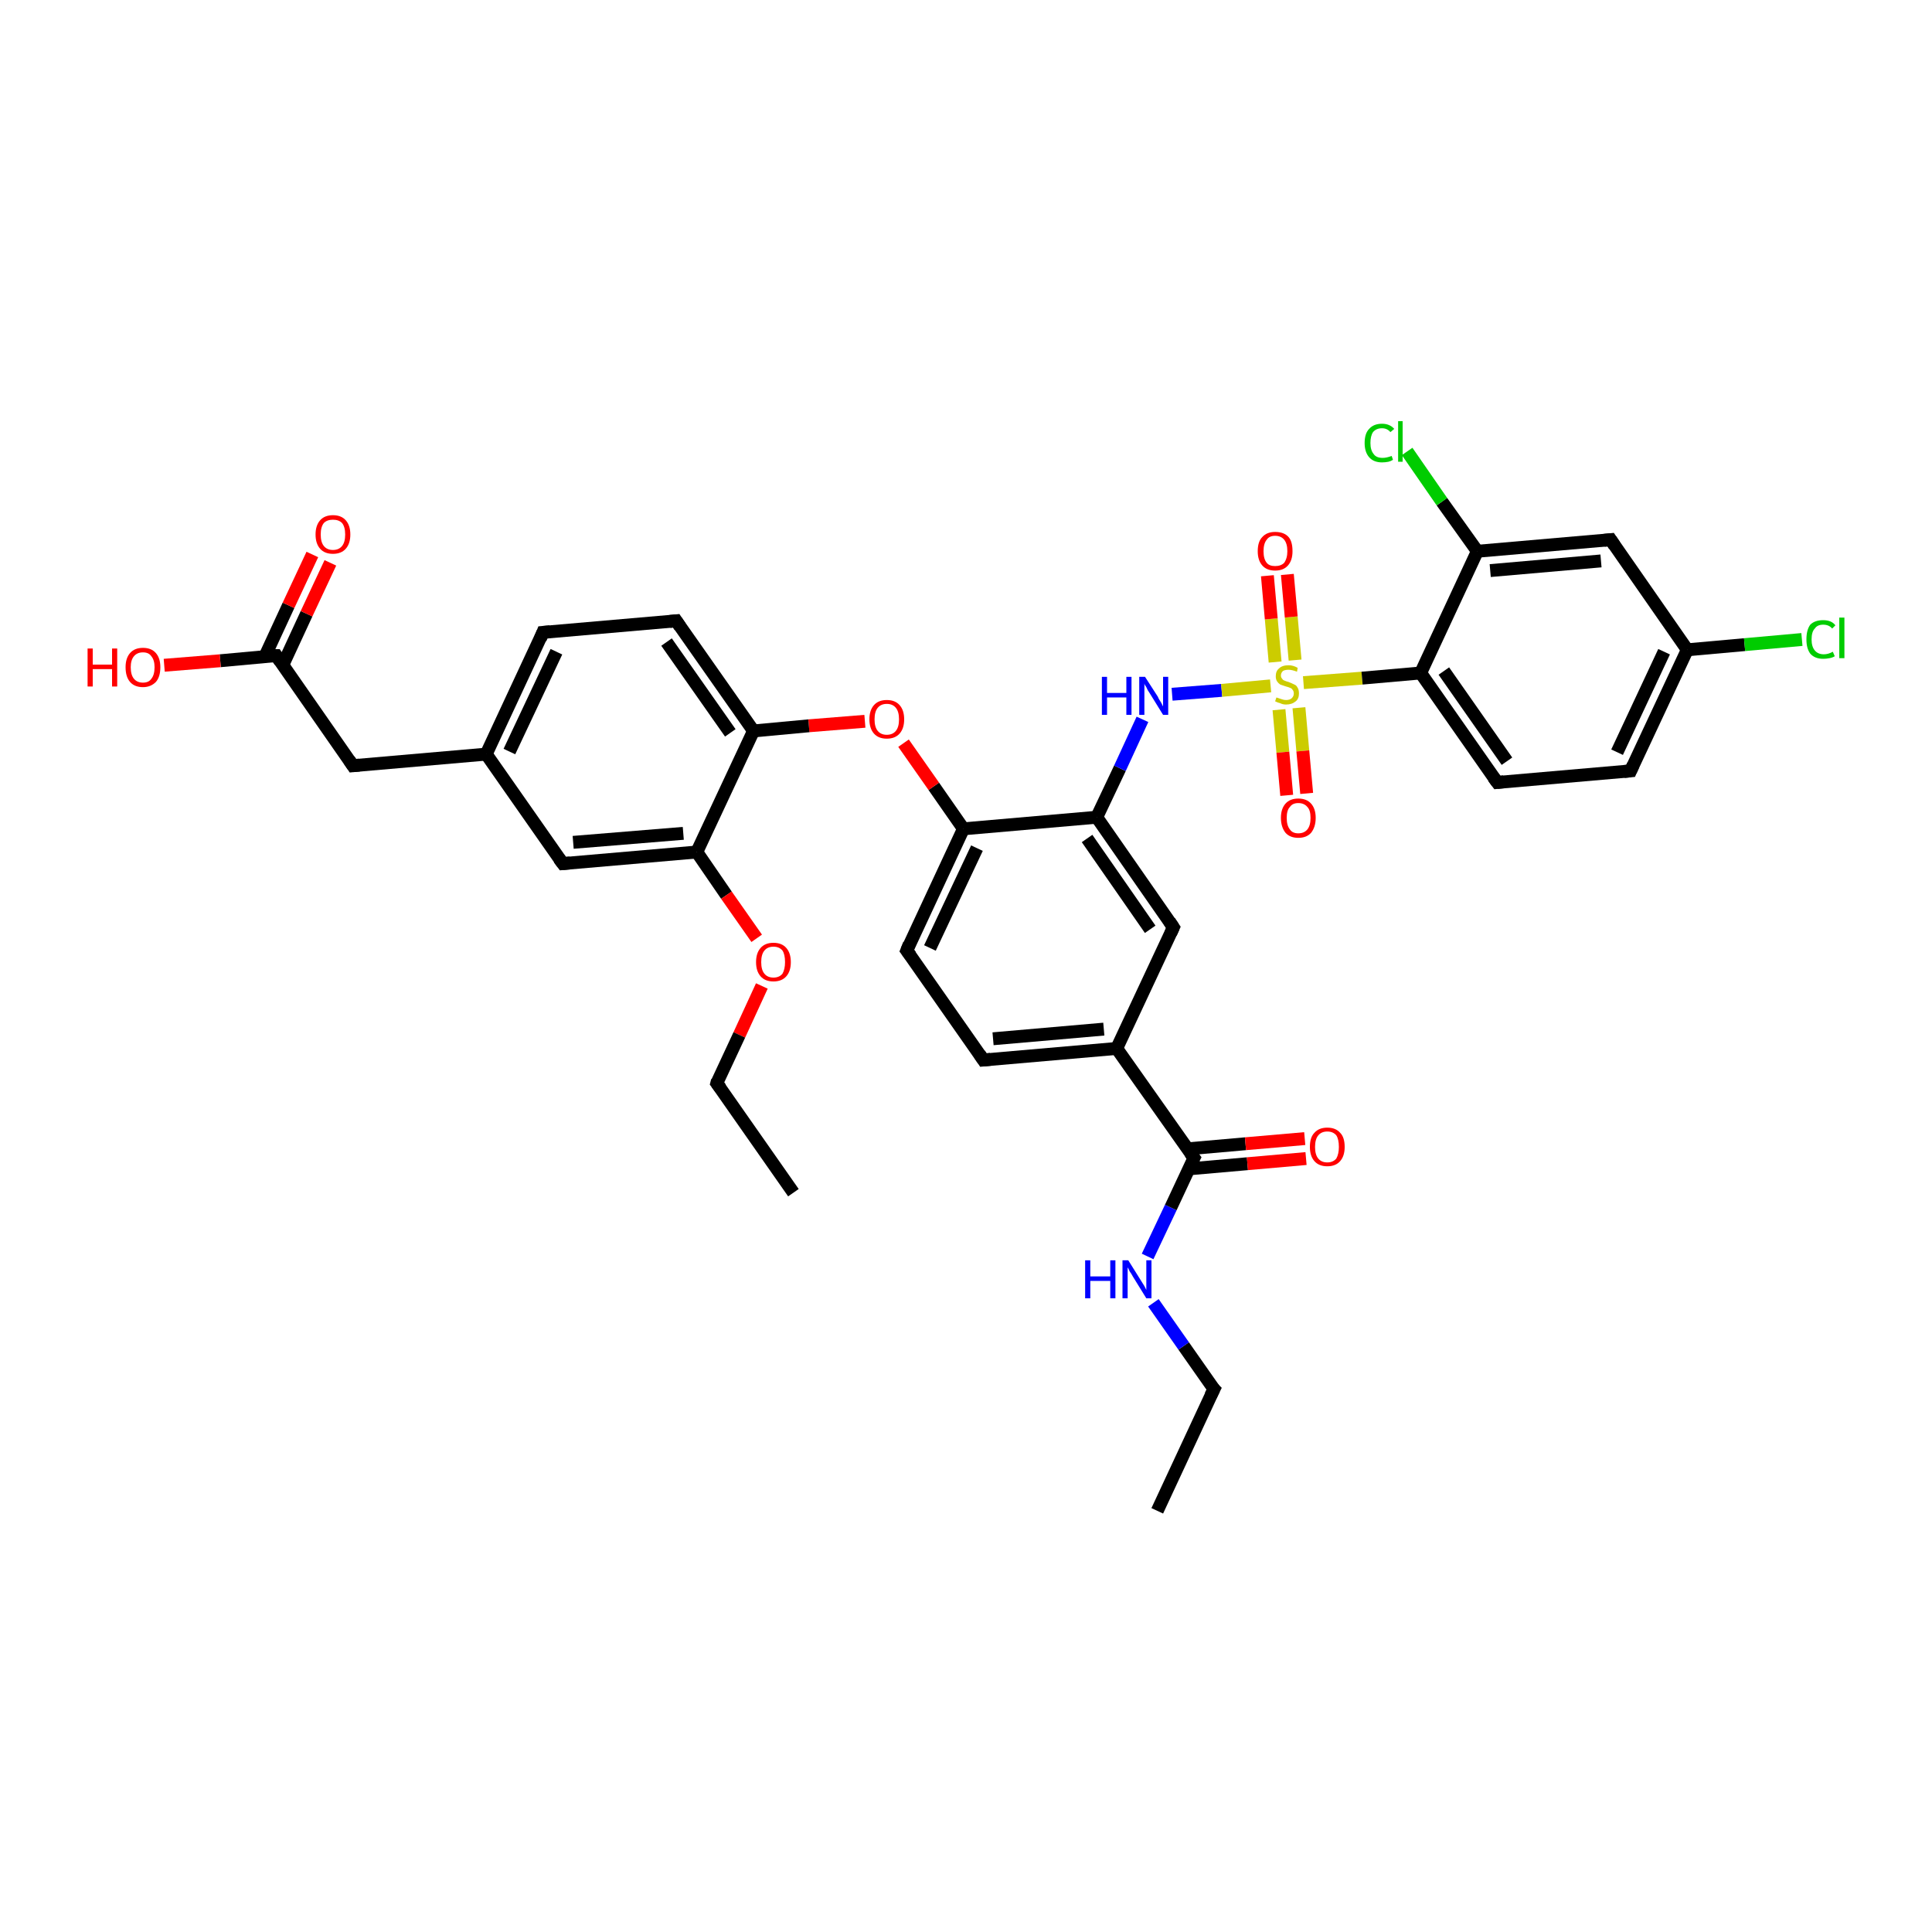 <?xml version='1.0' encoding='iso-8859-1'?>
<svg version='1.1' baseProfile='full'
              xmlns='http://www.w3.org/2000/svg'
                      xmlns:rdkit='http://www.rdkit.org/xml'
                      xmlns:xlink='http://www.w3.org/1999/xlink'
                  xml:space='preserve'
width='300px' height='300px' viewBox='0 0 300 300'>
<!-- END OF HEADER -->
<rect style='opacity:1.0;fill:#FFFFFF;stroke:none' width='300.0' height='300.0' x='0.0' y='0.0'> </rect>
<path class='bond-0 atom-0 atom-1' d='M 179.7,234.6 L 188.5,215.7' style='fill:none;fill-rule:evenodd;stroke:#000000;stroke-width:2.0px;stroke-linecap:butt;stroke-linejoin:miter;stroke-opacity:1' />
<path class='bond-1 atom-1 atom-2' d='M 188.5,215.7 L 183.8,209.0' style='fill:none;fill-rule:evenodd;stroke:#000000;stroke-width:2.0px;stroke-linecap:butt;stroke-linejoin:miter;stroke-opacity:1' />
<path class='bond-1 atom-1 atom-2' d='M 183.8,209.0 L 179.1,202.3' style='fill:none;fill-rule:evenodd;stroke:#0000FF;stroke-width:2.0px;stroke-linecap:butt;stroke-linejoin:miter;stroke-opacity:1' />
<path class='bond-2 atom-2 atom-3' d='M 178.2,195.1 L 181.8,187.5' style='fill:none;fill-rule:evenodd;stroke:#0000FF;stroke-width:2.0px;stroke-linecap:butt;stroke-linejoin:miter;stroke-opacity:1' />
<path class='bond-2 atom-2 atom-3' d='M 181.8,187.5 L 185.4,179.8' style='fill:none;fill-rule:evenodd;stroke:#000000;stroke-width:2.0px;stroke-linecap:butt;stroke-linejoin:miter;stroke-opacity:1' />
<path class='bond-3 atom-3 atom-4' d='M 184.6,181.5 L 193.7,180.7' style='fill:none;fill-rule:evenodd;stroke:#000000;stroke-width:2.0px;stroke-linecap:butt;stroke-linejoin:miter;stroke-opacity:1' />
<path class='bond-3 atom-3 atom-4' d='M 193.7,180.7 L 202.8,179.9' style='fill:none;fill-rule:evenodd;stroke:#FF0000;stroke-width:2.0px;stroke-linecap:butt;stroke-linejoin:miter;stroke-opacity:1' />
<path class='bond-3 atom-3 atom-4' d='M 184.3,178.4 L 193.4,177.6' style='fill:none;fill-rule:evenodd;stroke:#000000;stroke-width:2.0px;stroke-linecap:butt;stroke-linejoin:miter;stroke-opacity:1' />
<path class='bond-3 atom-3 atom-4' d='M 193.4,177.6 L 202.6,176.8' style='fill:none;fill-rule:evenodd;stroke:#FF0000;stroke-width:2.0px;stroke-linecap:butt;stroke-linejoin:miter;stroke-opacity:1' />
<path class='bond-4 atom-3 atom-5' d='M 185.4,179.8 L 173.4,162.8' style='fill:none;fill-rule:evenodd;stroke:#000000;stroke-width:2.0px;stroke-linecap:butt;stroke-linejoin:miter;stroke-opacity:1' />
<path class='bond-5 atom-5 atom-6' d='M 173.4,162.8 L 152.7,164.6' style='fill:none;fill-rule:evenodd;stroke:#000000;stroke-width:2.0px;stroke-linecap:butt;stroke-linejoin:miter;stroke-opacity:1' />
<path class='bond-5 atom-5 atom-6' d='M 171.4,159.8 L 154.2,161.3' style='fill:none;fill-rule:evenodd;stroke:#000000;stroke-width:2.0px;stroke-linecap:butt;stroke-linejoin:miter;stroke-opacity:1' />
<path class='bond-6 atom-6 atom-7' d='M 152.7,164.6 L 140.8,147.6' style='fill:none;fill-rule:evenodd;stroke:#000000;stroke-width:2.0px;stroke-linecap:butt;stroke-linejoin:miter;stroke-opacity:1' />
<path class='bond-7 atom-7 atom-8' d='M 140.8,147.6 L 149.6,128.7' style='fill:none;fill-rule:evenodd;stroke:#000000;stroke-width:2.0px;stroke-linecap:butt;stroke-linejoin:miter;stroke-opacity:1' />
<path class='bond-7 atom-7 atom-8' d='M 144.4,147.2 L 151.7,131.7' style='fill:none;fill-rule:evenodd;stroke:#000000;stroke-width:2.0px;stroke-linecap:butt;stroke-linejoin:miter;stroke-opacity:1' />
<path class='bond-8 atom-8 atom-9' d='M 149.6,128.7 L 145.0,122.1' style='fill:none;fill-rule:evenodd;stroke:#000000;stroke-width:2.0px;stroke-linecap:butt;stroke-linejoin:miter;stroke-opacity:1' />
<path class='bond-8 atom-8 atom-9' d='M 145.0,122.1 L 140.3,115.4' style='fill:none;fill-rule:evenodd;stroke:#FF0000;stroke-width:2.0px;stroke-linecap:butt;stroke-linejoin:miter;stroke-opacity:1' />
<path class='bond-9 atom-9 atom-10' d='M 134.3,112.0 L 125.6,112.7' style='fill:none;fill-rule:evenodd;stroke:#FF0000;stroke-width:2.0px;stroke-linecap:butt;stroke-linejoin:miter;stroke-opacity:1' />
<path class='bond-9 atom-9 atom-10' d='M 125.6,112.7 L 117.0,113.5' style='fill:none;fill-rule:evenodd;stroke:#000000;stroke-width:2.0px;stroke-linecap:butt;stroke-linejoin:miter;stroke-opacity:1' />
<path class='bond-10 atom-10 atom-11' d='M 117.0,113.5 L 105.0,96.4' style='fill:none;fill-rule:evenodd;stroke:#000000;stroke-width:2.0px;stroke-linecap:butt;stroke-linejoin:miter;stroke-opacity:1' />
<path class='bond-10 atom-10 atom-11' d='M 113.4,113.8 L 103.5,99.7' style='fill:none;fill-rule:evenodd;stroke:#000000;stroke-width:2.0px;stroke-linecap:butt;stroke-linejoin:miter;stroke-opacity:1' />
<path class='bond-11 atom-11 atom-12' d='M 105.0,96.4 L 84.3,98.2' style='fill:none;fill-rule:evenodd;stroke:#000000;stroke-width:2.0px;stroke-linecap:butt;stroke-linejoin:miter;stroke-opacity:1' />
<path class='bond-12 atom-12 atom-13' d='M 84.3,98.2 L 75.5,117.1' style='fill:none;fill-rule:evenodd;stroke:#000000;stroke-width:2.0px;stroke-linecap:butt;stroke-linejoin:miter;stroke-opacity:1' />
<path class='bond-12 atom-12 atom-13' d='M 86.4,101.2 L 79.1,116.7' style='fill:none;fill-rule:evenodd;stroke:#000000;stroke-width:2.0px;stroke-linecap:butt;stroke-linejoin:miter;stroke-opacity:1' />
<path class='bond-13 atom-13 atom-14' d='M 75.5,117.1 L 54.8,118.9' style='fill:none;fill-rule:evenodd;stroke:#000000;stroke-width:2.0px;stroke-linecap:butt;stroke-linejoin:miter;stroke-opacity:1' />
<path class='bond-14 atom-14 atom-15' d='M 54.8,118.9 L 42.9,101.8' style='fill:none;fill-rule:evenodd;stroke:#000000;stroke-width:2.0px;stroke-linecap:butt;stroke-linejoin:miter;stroke-opacity:1' />
<path class='bond-15 atom-15 atom-16' d='M 42.9,101.8 L 34.2,102.6' style='fill:none;fill-rule:evenodd;stroke:#000000;stroke-width:2.0px;stroke-linecap:butt;stroke-linejoin:miter;stroke-opacity:1' />
<path class='bond-15 atom-15 atom-16' d='M 34.2,102.6 L 25.5,103.3' style='fill:none;fill-rule:evenodd;stroke:#FF0000;stroke-width:2.0px;stroke-linecap:butt;stroke-linejoin:miter;stroke-opacity:1' />
<path class='bond-16 atom-15 atom-17' d='M 43.9,103.3 L 47.6,95.3' style='fill:none;fill-rule:evenodd;stroke:#000000;stroke-width:2.0px;stroke-linecap:butt;stroke-linejoin:miter;stroke-opacity:1' />
<path class='bond-16 atom-15 atom-17' d='M 47.6,95.3 L 51.3,87.4' style='fill:none;fill-rule:evenodd;stroke:#FF0000;stroke-width:2.0px;stroke-linecap:butt;stroke-linejoin:miter;stroke-opacity:1' />
<path class='bond-16 atom-15 atom-17' d='M 41.1,102.0 L 44.8,94.0' style='fill:none;fill-rule:evenodd;stroke:#000000;stroke-width:2.0px;stroke-linecap:butt;stroke-linejoin:miter;stroke-opacity:1' />
<path class='bond-16 atom-15 atom-17' d='M 44.8,94.0 L 48.5,86.1' style='fill:none;fill-rule:evenodd;stroke:#FF0000;stroke-width:2.0px;stroke-linecap:butt;stroke-linejoin:miter;stroke-opacity:1' />
<path class='bond-17 atom-13 atom-18' d='M 75.5,117.1 L 87.4,134.1' style='fill:none;fill-rule:evenodd;stroke:#000000;stroke-width:2.0px;stroke-linecap:butt;stroke-linejoin:miter;stroke-opacity:1' />
<path class='bond-18 atom-18 atom-19' d='M 87.4,134.1 L 108.2,132.3' style='fill:none;fill-rule:evenodd;stroke:#000000;stroke-width:2.0px;stroke-linecap:butt;stroke-linejoin:miter;stroke-opacity:1' />
<path class='bond-18 atom-18 atom-19' d='M 89.0,130.8 L 106.1,129.4' style='fill:none;fill-rule:evenodd;stroke:#000000;stroke-width:2.0px;stroke-linecap:butt;stroke-linejoin:miter;stroke-opacity:1' />
<path class='bond-19 atom-19 atom-20' d='M 108.2,132.3 L 112.8,139.0' style='fill:none;fill-rule:evenodd;stroke:#000000;stroke-width:2.0px;stroke-linecap:butt;stroke-linejoin:miter;stroke-opacity:1' />
<path class='bond-19 atom-19 atom-20' d='M 112.8,139.0 L 117.5,145.7' style='fill:none;fill-rule:evenodd;stroke:#FF0000;stroke-width:2.0px;stroke-linecap:butt;stroke-linejoin:miter;stroke-opacity:1' />
<path class='bond-20 atom-20 atom-21' d='M 118.3,153.1 L 114.8,160.7' style='fill:none;fill-rule:evenodd;stroke:#FF0000;stroke-width:2.0px;stroke-linecap:butt;stroke-linejoin:miter;stroke-opacity:1' />
<path class='bond-20 atom-20 atom-21' d='M 114.8,160.7 L 111.3,168.2' style='fill:none;fill-rule:evenodd;stroke:#000000;stroke-width:2.0px;stroke-linecap:butt;stroke-linejoin:miter;stroke-opacity:1' />
<path class='bond-21 atom-21 atom-22' d='M 111.3,168.2 L 123.2,185.2' style='fill:none;fill-rule:evenodd;stroke:#000000;stroke-width:2.0px;stroke-linecap:butt;stroke-linejoin:miter;stroke-opacity:1' />
<path class='bond-22 atom-8 atom-23' d='M 149.6,128.7 L 170.3,126.9' style='fill:none;fill-rule:evenodd;stroke:#000000;stroke-width:2.0px;stroke-linecap:butt;stroke-linejoin:miter;stroke-opacity:1' />
<path class='bond-23 atom-23 atom-24' d='M 170.3,126.9 L 173.9,119.3' style='fill:none;fill-rule:evenodd;stroke:#000000;stroke-width:2.0px;stroke-linecap:butt;stroke-linejoin:miter;stroke-opacity:1' />
<path class='bond-23 atom-23 atom-24' d='M 173.9,119.3 L 177.4,111.7' style='fill:none;fill-rule:evenodd;stroke:#0000FF;stroke-width:2.0px;stroke-linecap:butt;stroke-linejoin:miter;stroke-opacity:1' />
<path class='bond-24 atom-24 atom-25' d='M 182.0,107.8 L 189.7,107.2' style='fill:none;fill-rule:evenodd;stroke:#0000FF;stroke-width:2.0px;stroke-linecap:butt;stroke-linejoin:miter;stroke-opacity:1' />
<path class='bond-24 atom-24 atom-25' d='M 189.7,107.2 L 197.3,106.5' style='fill:none;fill-rule:evenodd;stroke:#CCCC00;stroke-width:2.0px;stroke-linecap:butt;stroke-linejoin:miter;stroke-opacity:1' />
<path class='bond-25 atom-25 atom-26' d='M 198.6,110.2 L 199.2,116.8' style='fill:none;fill-rule:evenodd;stroke:#CCCC00;stroke-width:2.0px;stroke-linecap:butt;stroke-linejoin:miter;stroke-opacity:1' />
<path class='bond-25 atom-25 atom-26' d='M 199.2,116.8 L 199.8,123.5' style='fill:none;fill-rule:evenodd;stroke:#FF0000;stroke-width:2.0px;stroke-linecap:butt;stroke-linejoin:miter;stroke-opacity:1' />
<path class='bond-25 atom-25 atom-26' d='M 201.7,109.9 L 202.3,116.6' style='fill:none;fill-rule:evenodd;stroke:#CCCC00;stroke-width:2.0px;stroke-linecap:butt;stroke-linejoin:miter;stroke-opacity:1' />
<path class='bond-25 atom-25 atom-26' d='M 202.3,116.6 L 202.9,123.2' style='fill:none;fill-rule:evenodd;stroke:#FF0000;stroke-width:2.0px;stroke-linecap:butt;stroke-linejoin:miter;stroke-opacity:1' />
<path class='bond-26 atom-25 atom-27' d='M 201.1,102.5 L 200.5,95.8' style='fill:none;fill-rule:evenodd;stroke:#CCCC00;stroke-width:2.0px;stroke-linecap:butt;stroke-linejoin:miter;stroke-opacity:1' />
<path class='bond-26 atom-25 atom-27' d='M 200.5,95.8 L 199.9,89.2' style='fill:none;fill-rule:evenodd;stroke:#FF0000;stroke-width:2.0px;stroke-linecap:butt;stroke-linejoin:miter;stroke-opacity:1' />
<path class='bond-26 atom-25 atom-27' d='M 198.0,102.8 L 197.4,96.1' style='fill:none;fill-rule:evenodd;stroke:#CCCC00;stroke-width:2.0px;stroke-linecap:butt;stroke-linejoin:miter;stroke-opacity:1' />
<path class='bond-26 atom-25 atom-27' d='M 197.4,96.1 L 196.8,89.4' style='fill:none;fill-rule:evenodd;stroke:#FF0000;stroke-width:2.0px;stroke-linecap:butt;stroke-linejoin:miter;stroke-opacity:1' />
<path class='bond-27 atom-25 atom-28' d='M 202.4,106.0 L 211.5,105.3' style='fill:none;fill-rule:evenodd;stroke:#CCCC00;stroke-width:2.0px;stroke-linecap:butt;stroke-linejoin:miter;stroke-opacity:1' />
<path class='bond-27 atom-25 atom-28' d='M 211.5,105.3 L 220.6,104.5' style='fill:none;fill-rule:evenodd;stroke:#000000;stroke-width:2.0px;stroke-linecap:butt;stroke-linejoin:miter;stroke-opacity:1' />
<path class='bond-28 atom-28 atom-29' d='M 220.6,104.5 L 232.5,121.5' style='fill:none;fill-rule:evenodd;stroke:#000000;stroke-width:2.0px;stroke-linecap:butt;stroke-linejoin:miter;stroke-opacity:1' />
<path class='bond-28 atom-28 atom-29' d='M 224.2,104.2 L 234.0,118.2' style='fill:none;fill-rule:evenodd;stroke:#000000;stroke-width:2.0px;stroke-linecap:butt;stroke-linejoin:miter;stroke-opacity:1' />
<path class='bond-29 atom-29 atom-30' d='M 232.5,121.5 L 253.2,119.7' style='fill:none;fill-rule:evenodd;stroke:#000000;stroke-width:2.0px;stroke-linecap:butt;stroke-linejoin:miter;stroke-opacity:1' />
<path class='bond-30 atom-30 atom-31' d='M 253.2,119.7 L 262.0,100.9' style='fill:none;fill-rule:evenodd;stroke:#000000;stroke-width:2.0px;stroke-linecap:butt;stroke-linejoin:miter;stroke-opacity:1' />
<path class='bond-30 atom-30 atom-31' d='M 251.1,116.8 L 258.4,101.2' style='fill:none;fill-rule:evenodd;stroke:#000000;stroke-width:2.0px;stroke-linecap:butt;stroke-linejoin:miter;stroke-opacity:1' />
<path class='bond-31 atom-31 atom-32' d='M 262.0,100.9 L 270.9,100.1' style='fill:none;fill-rule:evenodd;stroke:#000000;stroke-width:2.0px;stroke-linecap:butt;stroke-linejoin:miter;stroke-opacity:1' />
<path class='bond-31 atom-31 atom-32' d='M 270.9,100.1 L 279.8,99.3' style='fill:none;fill-rule:evenodd;stroke:#00CC00;stroke-width:2.0px;stroke-linecap:butt;stroke-linejoin:miter;stroke-opacity:1' />
<path class='bond-32 atom-31 atom-33' d='M 262.0,100.9 L 250.1,83.8' style='fill:none;fill-rule:evenodd;stroke:#000000;stroke-width:2.0px;stroke-linecap:butt;stroke-linejoin:miter;stroke-opacity:1' />
<path class='bond-33 atom-33 atom-34' d='M 250.1,83.8 L 229.4,85.6' style='fill:none;fill-rule:evenodd;stroke:#000000;stroke-width:2.0px;stroke-linecap:butt;stroke-linejoin:miter;stroke-opacity:1' />
<path class='bond-33 atom-33 atom-34' d='M 248.6,87.1 L 231.4,88.6' style='fill:none;fill-rule:evenodd;stroke:#000000;stroke-width:2.0px;stroke-linecap:butt;stroke-linejoin:miter;stroke-opacity:1' />
<path class='bond-34 atom-34 atom-35' d='M 229.4,85.6 L 223.9,77.9' style='fill:none;fill-rule:evenodd;stroke:#000000;stroke-width:2.0px;stroke-linecap:butt;stroke-linejoin:miter;stroke-opacity:1' />
<path class='bond-34 atom-34 atom-35' d='M 223.9,77.9 L 218.5,70.1' style='fill:none;fill-rule:evenodd;stroke:#00CC00;stroke-width:2.0px;stroke-linecap:butt;stroke-linejoin:miter;stroke-opacity:1' />
<path class='bond-35 atom-23 atom-36' d='M 170.3,126.9 L 182.2,144.0' style='fill:none;fill-rule:evenodd;stroke:#000000;stroke-width:2.0px;stroke-linecap:butt;stroke-linejoin:miter;stroke-opacity:1' />
<path class='bond-35 atom-23 atom-36' d='M 168.8,130.2 L 178.6,144.3' style='fill:none;fill-rule:evenodd;stroke:#000000;stroke-width:2.0px;stroke-linecap:butt;stroke-linejoin:miter;stroke-opacity:1' />
<path class='bond-36 atom-36 atom-5' d='M 182.2,144.0 L 173.4,162.8' style='fill:none;fill-rule:evenodd;stroke:#000000;stroke-width:2.0px;stroke-linecap:butt;stroke-linejoin:miter;stroke-opacity:1' />
<path class='bond-37 atom-19 atom-10' d='M 108.2,132.3 L 117.0,113.5' style='fill:none;fill-rule:evenodd;stroke:#000000;stroke-width:2.0px;stroke-linecap:butt;stroke-linejoin:miter;stroke-opacity:1' />
<path class='bond-38 atom-34 atom-28' d='M 229.4,85.6 L 220.6,104.5' style='fill:none;fill-rule:evenodd;stroke:#000000;stroke-width:2.0px;stroke-linecap:butt;stroke-linejoin:miter;stroke-opacity:1' />
<path d='M 188.0,216.7 L 188.5,215.7 L 188.2,215.4' style='fill:none;stroke:#000000;stroke-width:2.0px;stroke-linecap:butt;stroke-linejoin:miter;stroke-opacity:1;' />
<path d='M 185.2,180.2 L 185.4,179.8 L 184.8,179.0' style='fill:none;stroke:#000000;stroke-width:2.0px;stroke-linecap:butt;stroke-linejoin:miter;stroke-opacity:1;' />
<path d='M 153.8,164.5 L 152.7,164.6 L 152.1,163.7' style='fill:none;stroke:#000000;stroke-width:2.0px;stroke-linecap:butt;stroke-linejoin:miter;stroke-opacity:1;' />
<path d='M 141.4,148.4 L 140.8,147.6 L 141.2,146.6' style='fill:none;stroke:#000000;stroke-width:2.0px;stroke-linecap:butt;stroke-linejoin:miter;stroke-opacity:1;' />
<path d='M 105.6,97.3 L 105.0,96.4 L 104.0,96.5' style='fill:none;stroke:#000000;stroke-width:2.0px;stroke-linecap:butt;stroke-linejoin:miter;stroke-opacity:1;' />
<path d='M 85.4,98.1 L 84.3,98.2 L 83.9,99.2' style='fill:none;stroke:#000000;stroke-width:2.0px;stroke-linecap:butt;stroke-linejoin:miter;stroke-opacity:1;' />
<path d='M 55.8,118.8 L 54.8,118.9 L 54.2,118.0' style='fill:none;stroke:#000000;stroke-width:2.0px;stroke-linecap:butt;stroke-linejoin:miter;stroke-opacity:1;' />
<path d='M 43.5,102.7 L 42.9,101.8 L 42.4,101.8' style='fill:none;stroke:#000000;stroke-width:2.0px;stroke-linecap:butt;stroke-linejoin:miter;stroke-opacity:1;' />
<path d='M 86.8,133.3 L 87.4,134.1 L 88.5,134.0' style='fill:none;stroke:#000000;stroke-width:2.0px;stroke-linecap:butt;stroke-linejoin:miter;stroke-opacity:1;' />
<path d='M 111.4,167.8 L 111.3,168.2 L 111.9,169.0' style='fill:none;stroke:#000000;stroke-width:2.0px;stroke-linecap:butt;stroke-linejoin:miter;stroke-opacity:1;' />
<path d='M 231.9,120.7 L 232.5,121.5 L 233.5,121.4' style='fill:none;stroke:#000000;stroke-width:2.0px;stroke-linecap:butt;stroke-linejoin:miter;stroke-opacity:1;' />
<path d='M 252.2,119.8 L 253.2,119.7 L 253.6,118.8' style='fill:none;stroke:#000000;stroke-width:2.0px;stroke-linecap:butt;stroke-linejoin:miter;stroke-opacity:1;' />
<path d='M 250.7,84.7 L 250.1,83.8 L 249.1,83.9' style='fill:none;stroke:#000000;stroke-width:2.0px;stroke-linecap:butt;stroke-linejoin:miter;stroke-opacity:1;' />
<path d='M 181.6,143.1 L 182.2,144.0 L 181.8,144.9' style='fill:none;stroke:#000000;stroke-width:2.0px;stroke-linecap:butt;stroke-linejoin:miter;stroke-opacity:1;' />
<path class='atom-2' d='M 168.5 195.7
L 169.3 195.7
L 169.3 198.2
L 172.4 198.2
L 172.4 195.7
L 173.2 195.7
L 173.2 201.6
L 172.4 201.6
L 172.4 198.9
L 169.3 198.9
L 169.3 201.6
L 168.5 201.6
L 168.5 195.7
' fill='#0000FF'/>
<path class='atom-2' d='M 175.2 195.7
L 177.2 198.9
Q 177.4 199.2, 177.7 199.7
Q 178.0 200.3, 178.0 200.3
L 178.0 195.7
L 178.8 195.7
L 178.8 201.6
L 178.0 201.6
L 175.9 198.2
Q 175.7 197.8, 175.4 197.4
Q 175.2 196.9, 175.1 196.8
L 175.1 201.6
L 174.3 201.6
L 174.3 195.7
L 175.2 195.7
' fill='#0000FF'/>
<path class='atom-4' d='M 203.4 178.1
Q 203.4 176.6, 204.1 175.9
Q 204.8 175.1, 206.1 175.1
Q 207.4 175.1, 208.1 175.9
Q 208.8 176.6, 208.8 178.1
Q 208.8 179.5, 208.1 180.3
Q 207.4 181.1, 206.1 181.1
Q 204.8 181.1, 204.1 180.3
Q 203.4 179.5, 203.4 178.1
M 206.1 180.5
Q 207.0 180.5, 207.5 179.9
Q 207.9 179.2, 207.9 178.1
Q 207.9 176.9, 207.5 176.3
Q 207.0 175.7, 206.1 175.7
Q 205.2 175.7, 204.7 176.3
Q 204.2 176.9, 204.2 178.1
Q 204.2 179.3, 204.7 179.9
Q 205.2 180.5, 206.1 180.5
' fill='#FF0000'/>
<path class='atom-9' d='M 135.0 111.7
Q 135.0 110.3, 135.7 109.5
Q 136.4 108.7, 137.7 108.7
Q 139.0 108.7, 139.7 109.5
Q 140.4 110.3, 140.4 111.7
Q 140.4 113.1, 139.7 113.9
Q 139.0 114.7, 137.7 114.7
Q 136.4 114.7, 135.7 113.9
Q 135.0 113.1, 135.0 111.7
M 137.7 114.1
Q 138.6 114.1, 139.1 113.5
Q 139.6 112.9, 139.6 111.7
Q 139.6 110.5, 139.1 109.9
Q 138.6 109.3, 137.7 109.3
Q 136.8 109.3, 136.3 109.9
Q 135.8 110.5, 135.8 111.7
Q 135.8 112.9, 136.3 113.5
Q 136.8 114.1, 137.7 114.1
' fill='#FF0000'/>
<path class='atom-16' d='M 13.6 100.7
L 14.4 100.7
L 14.4 103.2
L 17.4 103.2
L 17.4 100.7
L 18.2 100.7
L 18.2 106.6
L 17.4 106.6
L 17.4 103.9
L 14.4 103.9
L 14.4 106.6
L 13.6 106.6
L 13.6 100.7
' fill='#FF0000'/>
<path class='atom-16' d='M 19.5 103.6
Q 19.5 102.2, 20.2 101.4
Q 20.9 100.6, 22.2 100.6
Q 23.5 100.6, 24.2 101.4
Q 24.9 102.2, 24.9 103.6
Q 24.9 105.1, 24.2 105.9
Q 23.4 106.7, 22.2 106.7
Q 20.9 106.7, 20.2 105.9
Q 19.5 105.1, 19.5 103.6
M 22.2 106.0
Q 23.1 106.0, 23.5 105.4
Q 24.0 104.8, 24.0 103.6
Q 24.0 102.5, 23.5 101.9
Q 23.1 101.3, 22.2 101.3
Q 21.3 101.3, 20.8 101.9
Q 20.3 102.5, 20.3 103.6
Q 20.3 104.8, 20.8 105.4
Q 21.3 106.0, 22.2 106.0
' fill='#FF0000'/>
<path class='atom-17' d='M 49.0 83.0
Q 49.0 81.6, 49.7 80.8
Q 50.4 80.0, 51.7 80.0
Q 53.0 80.0, 53.7 80.8
Q 54.4 81.6, 54.4 83.0
Q 54.4 84.4, 53.7 85.2
Q 53.0 86.0, 51.7 86.0
Q 50.4 86.0, 49.7 85.2
Q 49.0 84.4, 49.0 83.0
M 51.7 85.4
Q 52.6 85.4, 53.1 84.8
Q 53.6 84.2, 53.6 83.0
Q 53.6 81.8, 53.1 81.2
Q 52.6 80.7, 51.7 80.7
Q 50.8 80.7, 50.3 81.2
Q 49.8 81.8, 49.8 83.0
Q 49.8 84.2, 50.3 84.8
Q 50.8 85.4, 51.7 85.4
' fill='#FF0000'/>
<path class='atom-20' d='M 117.4 149.4
Q 117.4 148.0, 118.1 147.2
Q 118.8 146.4, 120.1 146.4
Q 121.4 146.4, 122.1 147.2
Q 122.8 148.0, 122.8 149.4
Q 122.8 150.8, 122.1 151.6
Q 121.4 152.4, 120.1 152.4
Q 118.8 152.4, 118.1 151.6
Q 117.4 150.8, 117.4 149.4
M 120.1 151.8
Q 121.0 151.8, 121.5 151.2
Q 121.9 150.5, 121.9 149.4
Q 121.9 148.2, 121.5 147.6
Q 121.0 147.0, 120.1 147.0
Q 119.2 147.0, 118.7 147.6
Q 118.2 148.2, 118.2 149.4
Q 118.2 150.6, 118.7 151.2
Q 119.2 151.8, 120.1 151.8
' fill='#FF0000'/>
<path class='atom-24' d='M 171.1 105.1
L 171.9 105.1
L 171.9 107.6
L 174.9 107.6
L 174.9 105.1
L 175.7 105.1
L 175.7 111.0
L 174.9 111.0
L 174.9 108.3
L 171.9 108.3
L 171.9 111.0
L 171.1 111.0
L 171.1 105.1
' fill='#0000FF'/>
<path class='atom-24' d='M 177.8 105.1
L 179.8 108.2
Q 179.9 108.5, 180.3 109.1
Q 180.6 109.7, 180.6 109.7
L 180.6 105.1
L 181.4 105.1
L 181.4 111.0
L 180.6 111.0
L 178.5 107.6
Q 178.2 107.2, 178.0 106.7
Q 177.7 106.3, 177.7 106.1
L 177.7 111.0
L 176.9 111.0
L 176.9 105.1
L 177.8 105.1
' fill='#0000FF'/>
<path class='atom-25' d='M 198.2 108.3
Q 198.2 108.3, 198.5 108.4
Q 198.8 108.5, 199.1 108.6
Q 199.4 108.7, 199.7 108.7
Q 200.3 108.7, 200.6 108.4
Q 200.9 108.1, 200.9 107.7
Q 200.9 107.3, 200.7 107.1
Q 200.6 106.9, 200.3 106.8
Q 200.1 106.7, 199.7 106.6
Q 199.1 106.4, 198.8 106.3
Q 198.5 106.1, 198.3 105.8
Q 198.1 105.5, 198.1 105.0
Q 198.1 104.2, 198.6 103.8
Q 199.1 103.3, 200.1 103.3
Q 200.8 103.3, 201.5 103.7
L 201.4 104.3
Q 200.6 104.0, 200.1 104.0
Q 199.5 104.0, 199.2 104.2
Q 198.9 104.5, 198.9 104.9
Q 198.9 105.2, 199.1 105.4
Q 199.2 105.6, 199.5 105.7
Q 199.7 105.8, 200.1 105.9
Q 200.6 106.1, 201.0 106.3
Q 201.3 106.4, 201.5 106.8
Q 201.7 107.1, 201.7 107.7
Q 201.7 108.5, 201.2 108.9
Q 200.6 109.4, 199.7 109.4
Q 199.2 109.4, 198.8 109.2
Q 198.4 109.1, 198.0 108.9
L 198.2 108.3
' fill='#CCCC00'/>
<path class='atom-26' d='M 198.9 127.0
Q 198.9 125.6, 199.6 124.8
Q 200.3 124.0, 201.6 124.0
Q 202.9 124.0, 203.6 124.8
Q 204.3 125.6, 204.3 127.0
Q 204.3 128.4, 203.6 129.3
Q 202.9 130.1, 201.6 130.1
Q 200.3 130.1, 199.6 129.3
Q 198.9 128.4, 198.9 127.0
M 201.6 129.4
Q 202.5 129.4, 203.0 128.8
Q 203.5 128.2, 203.5 127.0
Q 203.5 125.8, 203.0 125.3
Q 202.5 124.7, 201.6 124.7
Q 200.7 124.7, 200.3 125.3
Q 199.8 125.8, 199.8 127.0
Q 199.8 128.2, 200.3 128.8
Q 200.7 129.4, 201.6 129.4
' fill='#FF0000'/>
<path class='atom-27' d='M 195.3 85.6
Q 195.3 84.1, 196.0 83.4
Q 196.7 82.6, 198.0 82.6
Q 199.4 82.6, 200.1 83.4
Q 200.7 84.1, 200.7 85.6
Q 200.7 87.0, 200.0 87.8
Q 199.3 88.6, 198.0 88.6
Q 196.7 88.6, 196.0 87.8
Q 195.3 87.0, 195.3 85.6
M 198.0 87.9
Q 198.9 87.9, 199.4 87.4
Q 199.9 86.7, 199.9 85.6
Q 199.9 84.4, 199.4 83.8
Q 198.9 83.2, 198.0 83.2
Q 197.1 83.2, 196.7 83.8
Q 196.2 84.4, 196.2 85.6
Q 196.2 86.8, 196.7 87.4
Q 197.1 87.9, 198.0 87.9
' fill='#FF0000'/>
<path class='atom-32' d='M 280.5 99.3
Q 280.5 97.8, 281.1 97.0
Q 281.8 96.3, 283.1 96.3
Q 284.4 96.3, 285.0 97.1
L 284.5 97.6
Q 284.0 97.0, 283.1 97.0
Q 282.2 97.0, 281.8 97.6
Q 281.3 98.1, 281.3 99.3
Q 281.3 100.4, 281.8 101.0
Q 282.3 101.6, 283.2 101.6
Q 283.9 101.6, 284.6 101.2
L 284.9 101.9
Q 284.6 102.1, 284.1 102.2
Q 283.6 102.3, 283.1 102.3
Q 281.8 102.3, 281.1 101.5
Q 280.5 100.7, 280.5 99.3
' fill='#00CC00'/>
<path class='atom-32' d='M 285.6 95.9
L 286.4 95.9
L 286.4 102.2
L 285.6 102.2
L 285.6 95.9
' fill='#00CC00'/>
<path class='atom-35' d='M 211.9 68.8
Q 211.9 67.3, 212.6 66.6
Q 213.3 65.8, 214.6 65.8
Q 215.8 65.8, 216.5 66.6
L 215.9 67.1
Q 215.4 66.5, 214.6 66.5
Q 213.7 66.5, 213.2 67.1
Q 212.8 67.7, 212.8 68.8
Q 212.8 69.9, 213.3 70.5
Q 213.7 71.1, 214.7 71.1
Q 215.3 71.1, 216.1 70.8
L 216.3 71.4
Q 216.0 71.6, 215.6 71.7
Q 215.1 71.8, 214.6 71.8
Q 213.3 71.8, 212.6 71.0
Q 211.9 70.2, 211.9 68.8
' fill='#00CC00'/>
<path class='atom-35' d='M 217.1 65.4
L 217.8 65.4
L 217.8 71.7
L 217.1 71.7
L 217.1 65.4
' fill='#00CC00'/>
</svg>
